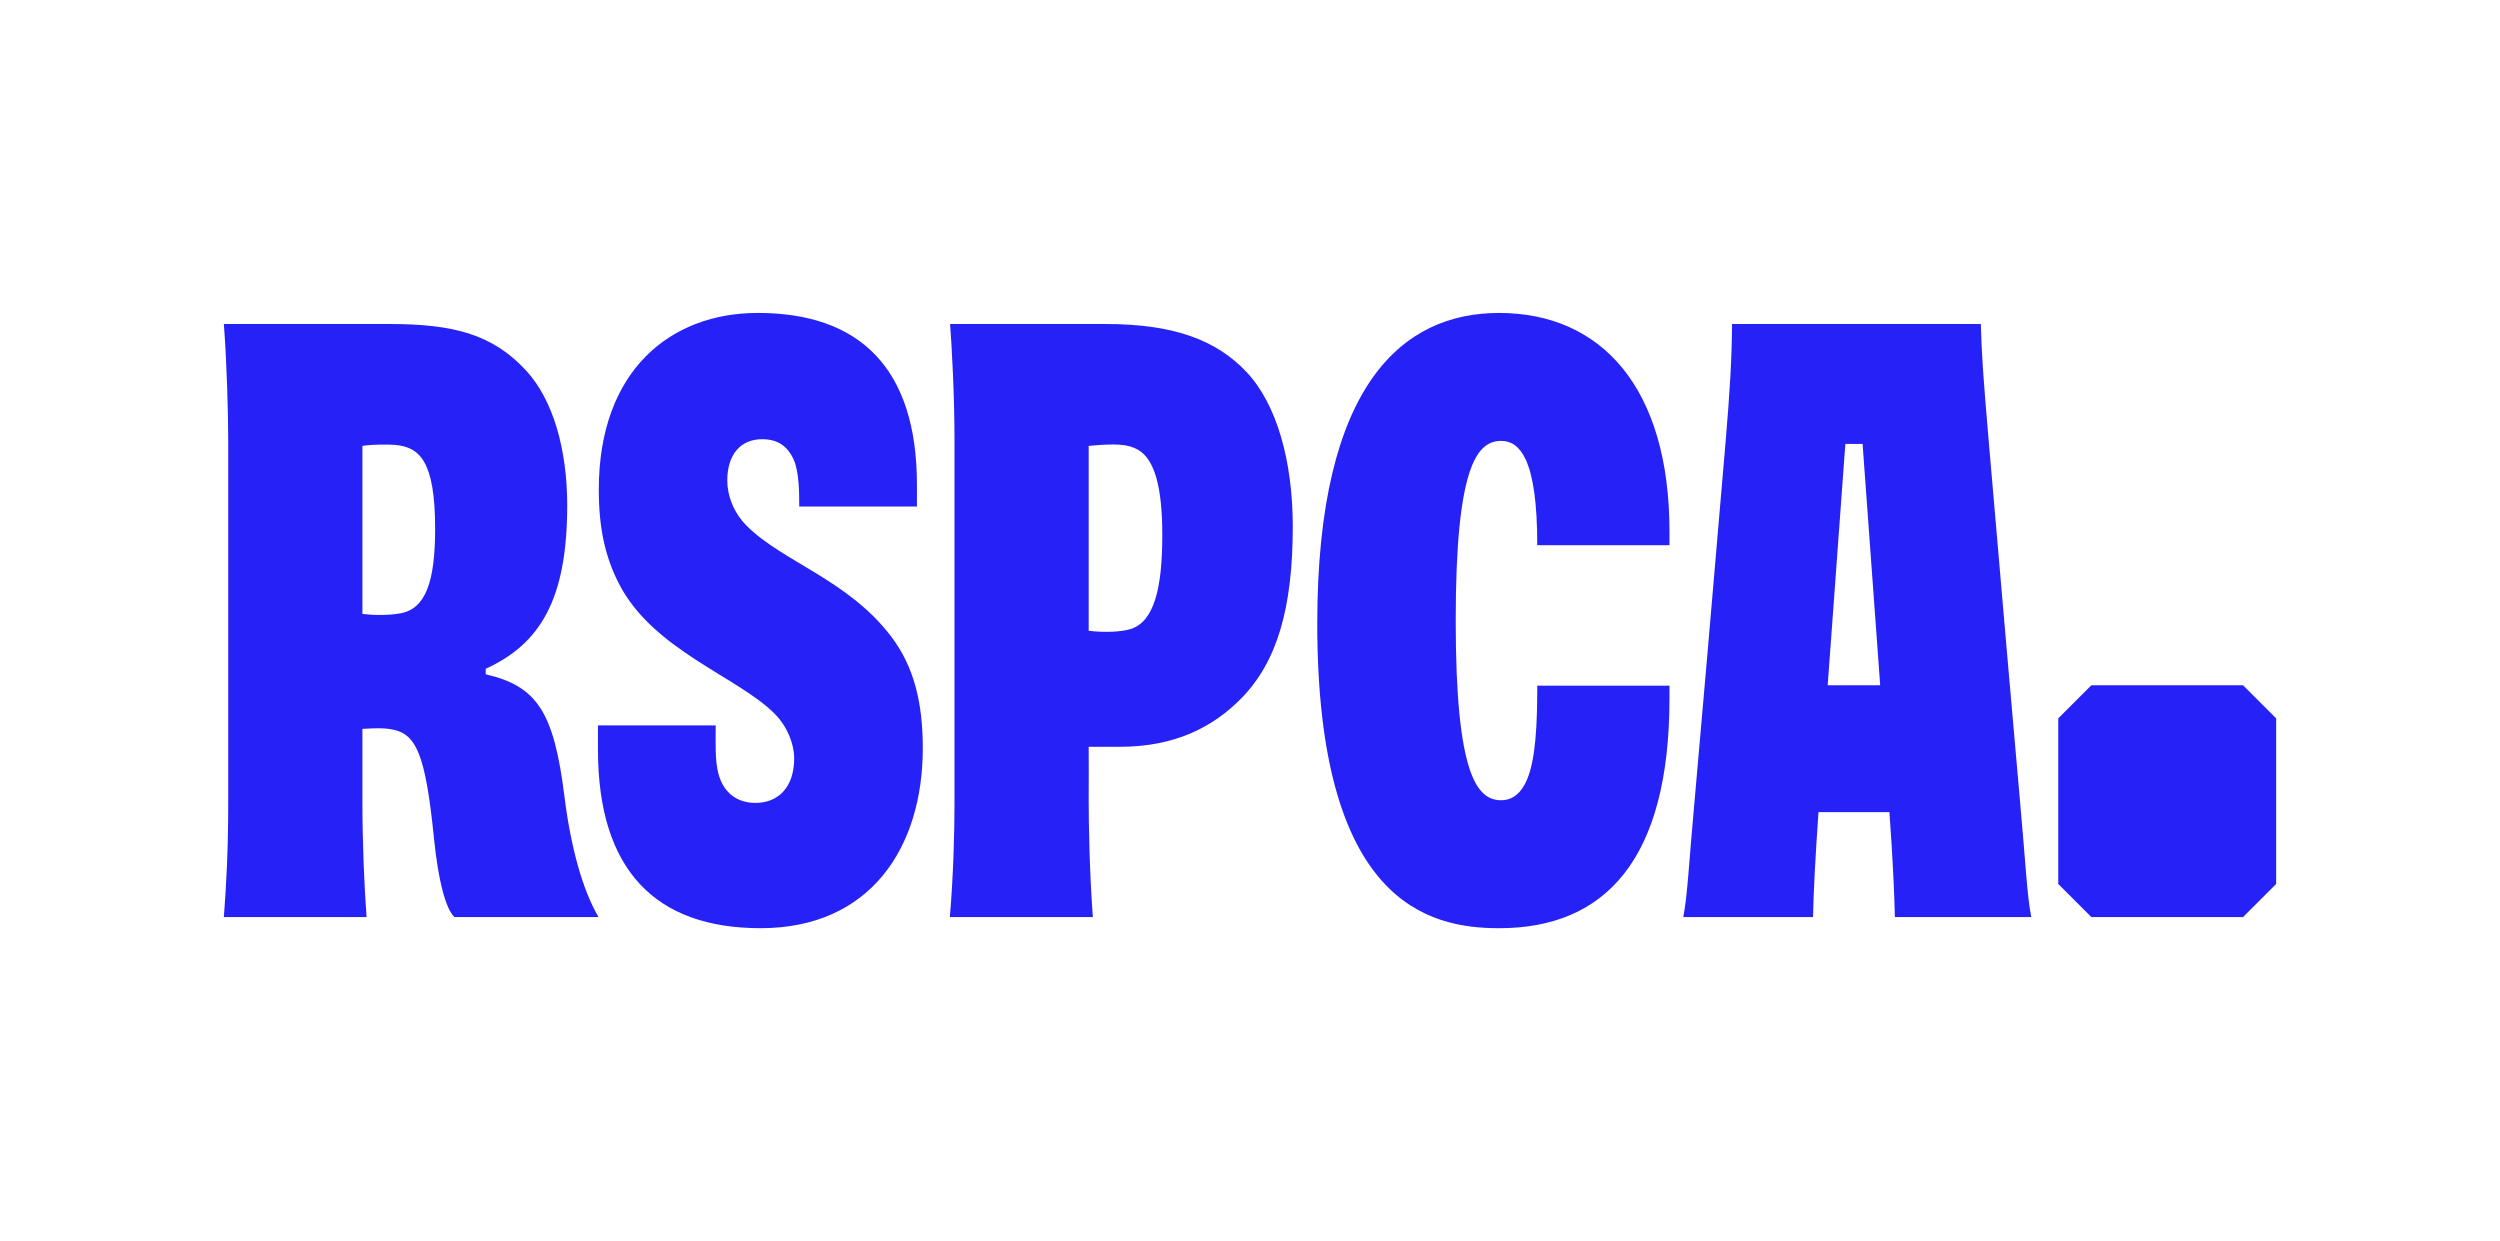 <svg width="282" height="140" viewBox="0 0 282 140" fill="none" xmlns="http://www.w3.org/2000/svg">
<path d="M173.403 61.499C173.403 56.598 172.91 53.575 172.093 51.822C171.382 50.297 170.427 49.734 169.339 49.734C166.626 49.734 164.204 52.519 164.204 70.001C164.204 87.482 166.626 90.267 169.339 90.267C170.304 90.267 171.284 89.82 172.017 88.425C172.861 86.82 173.39 84.024 173.403 78.047C173.403 77.968 173.403 77.426 173.403 77.346H188.318C188.318 77.896 188.318 78.219 188.318 78.755C188.318 96.909 181.115 104.702 169.086 104.702C161.118 104.702 148.587 101.822 148.587 70.334C148.587 43.22 158.324 35.3 169.086 35.3C180.618 35.3 188.318 43.711 188.318 59.97C188.318 60.507 188.318 60.949 188.318 61.499L173.403 61.499ZM145.825 59.394C145.825 68.652 144.029 74.656 140.058 78.732C136.842 82.034 132.516 84.24 126.294 84.24C125.34 84.24 122.804 84.239 122.804 84.24C122.822 86.062 122.804 87.778 122.804 90.368C122.804 92.958 122.898 98.402 123.273 103.444H107.143C107.548 98.731 107.668 93.585 107.668 90.662C107.668 87.74 107.668 54.181 107.668 49.746C107.668 44.655 107.374 39.28 107.172 36.548H124.726C132.364 36.548 137.201 38.331 140.627 41.983C144.025 45.605 145.825 52.014 145.825 59.394ZM131.106 60.365C131.106 54.764 130.185 51.763 128.344 50.72C127.238 50.093 125.87 50.008 122.804 50.296V71.153C124.666 71.379 126.541 71.268 127.529 70.958C130.205 70.118 131.106 66.304 131.106 60.365ZM67.508 103.444H51.262C50.277 102.529 49.432 99.333 48.955 94.59C47.99 84.982 46.935 82.747 44.157 82.266C43.113 82.085 42.386 82.142 40.88 82.216C40.88 83.096 40.88 88.147 40.88 90.662C40.88 95.107 41.102 100.157 41.349 103.444C40.671 103.444 25.25 103.444 25.25 103.444C25.507 100.106 25.743 96.046 25.743 90.662C25.743 84.866 25.743 50.794 25.743 49.746C25.743 46.806 25.594 41.032 25.25 36.548C28.449 36.548 43.952 36.548 43.952 36.548C51.093 36.548 55.526 37.678 59.312 41.761C62.44 45.134 63.982 50.802 63.982 56.994C63.982 67.685 60.895 72.644 54.789 75.437V76.061C60.564 77.399 62.474 80.278 63.664 89.797C64.39 95.612 65.715 100.359 67.508 103.444ZM49.083 59.63C49.083 51.905 47.276 50.451 44.602 50.189C43.859 50.116 42.088 50.116 40.88 50.296V69.255C41.976 69.387 43.682 69.445 45.143 69.188C47.997 68.688 49.083 65.664 49.083 59.63ZM229.125 103.444H213.743C213.679 100.582 213.507 96.918 213.127 91.61H205.126C204.754 96.918 204.574 100.582 204.508 103.444H189.875C190.368 100.897 190.531 97.034 191.108 90.789C191.485 86.666 193.419 64.376 194.661 49.681C195.124 44.191 195.356 40.327 195.371 36.548H223.435C223.536 39.995 223.704 42.499 224.32 49.674C225.586 64.368 227.513 86.666 227.893 90.789C228.467 97.034 228.632 100.897 229.125 103.444ZM212.085 77.298C211.205 65.231 210.099 50.076 210.099 50.076H208.155C208.155 50.076 207.043 65.231 206.164 77.298H212.085ZM84.223 59.305C82.758 57.831 82.037 55.925 82.037 54.201C82.037 51.245 83.564 49.544 85.972 49.544C87.679 49.544 88.823 50.277 89.533 51.861C90.151 53.239 90.154 55.684 90.154 57.135H103.43C103.431 56.246 103.431 54.779 103.431 54.694C103.431 41.555 97.007 35.299 85.472 35.299C75.634 35.299 67.544 41.793 67.544 55.228C67.544 59.521 68.239 62.744 69.801 65.811C73.636 73.341 83.278 76.347 87.406 80.535C88.81 81.96 89.583 83.919 89.583 85.538C89.583 88.904 87.693 90.568 85.22 90.568C83.097 90.568 81.59 89.383 81.032 87.248C80.638 85.739 80.731 83.836 80.731 81.822H67.451C67.451 83.327 67.451 84.242 67.451 84.567C67.451 98.17 73.976 104.7 85.788 104.7C98.185 104.7 104.091 95.596 104.091 84.401C104.091 79.309 103.124 75.221 100.52 71.793C95.653 65.387 88.245 63.353 84.223 59.305ZM253.016 77.298H235.906L232.172 81.032V99.711L235.906 103.444H253.017L256.75 99.711V81.032L253.016 77.298Z" fill="#2622F7"/>
</svg>
